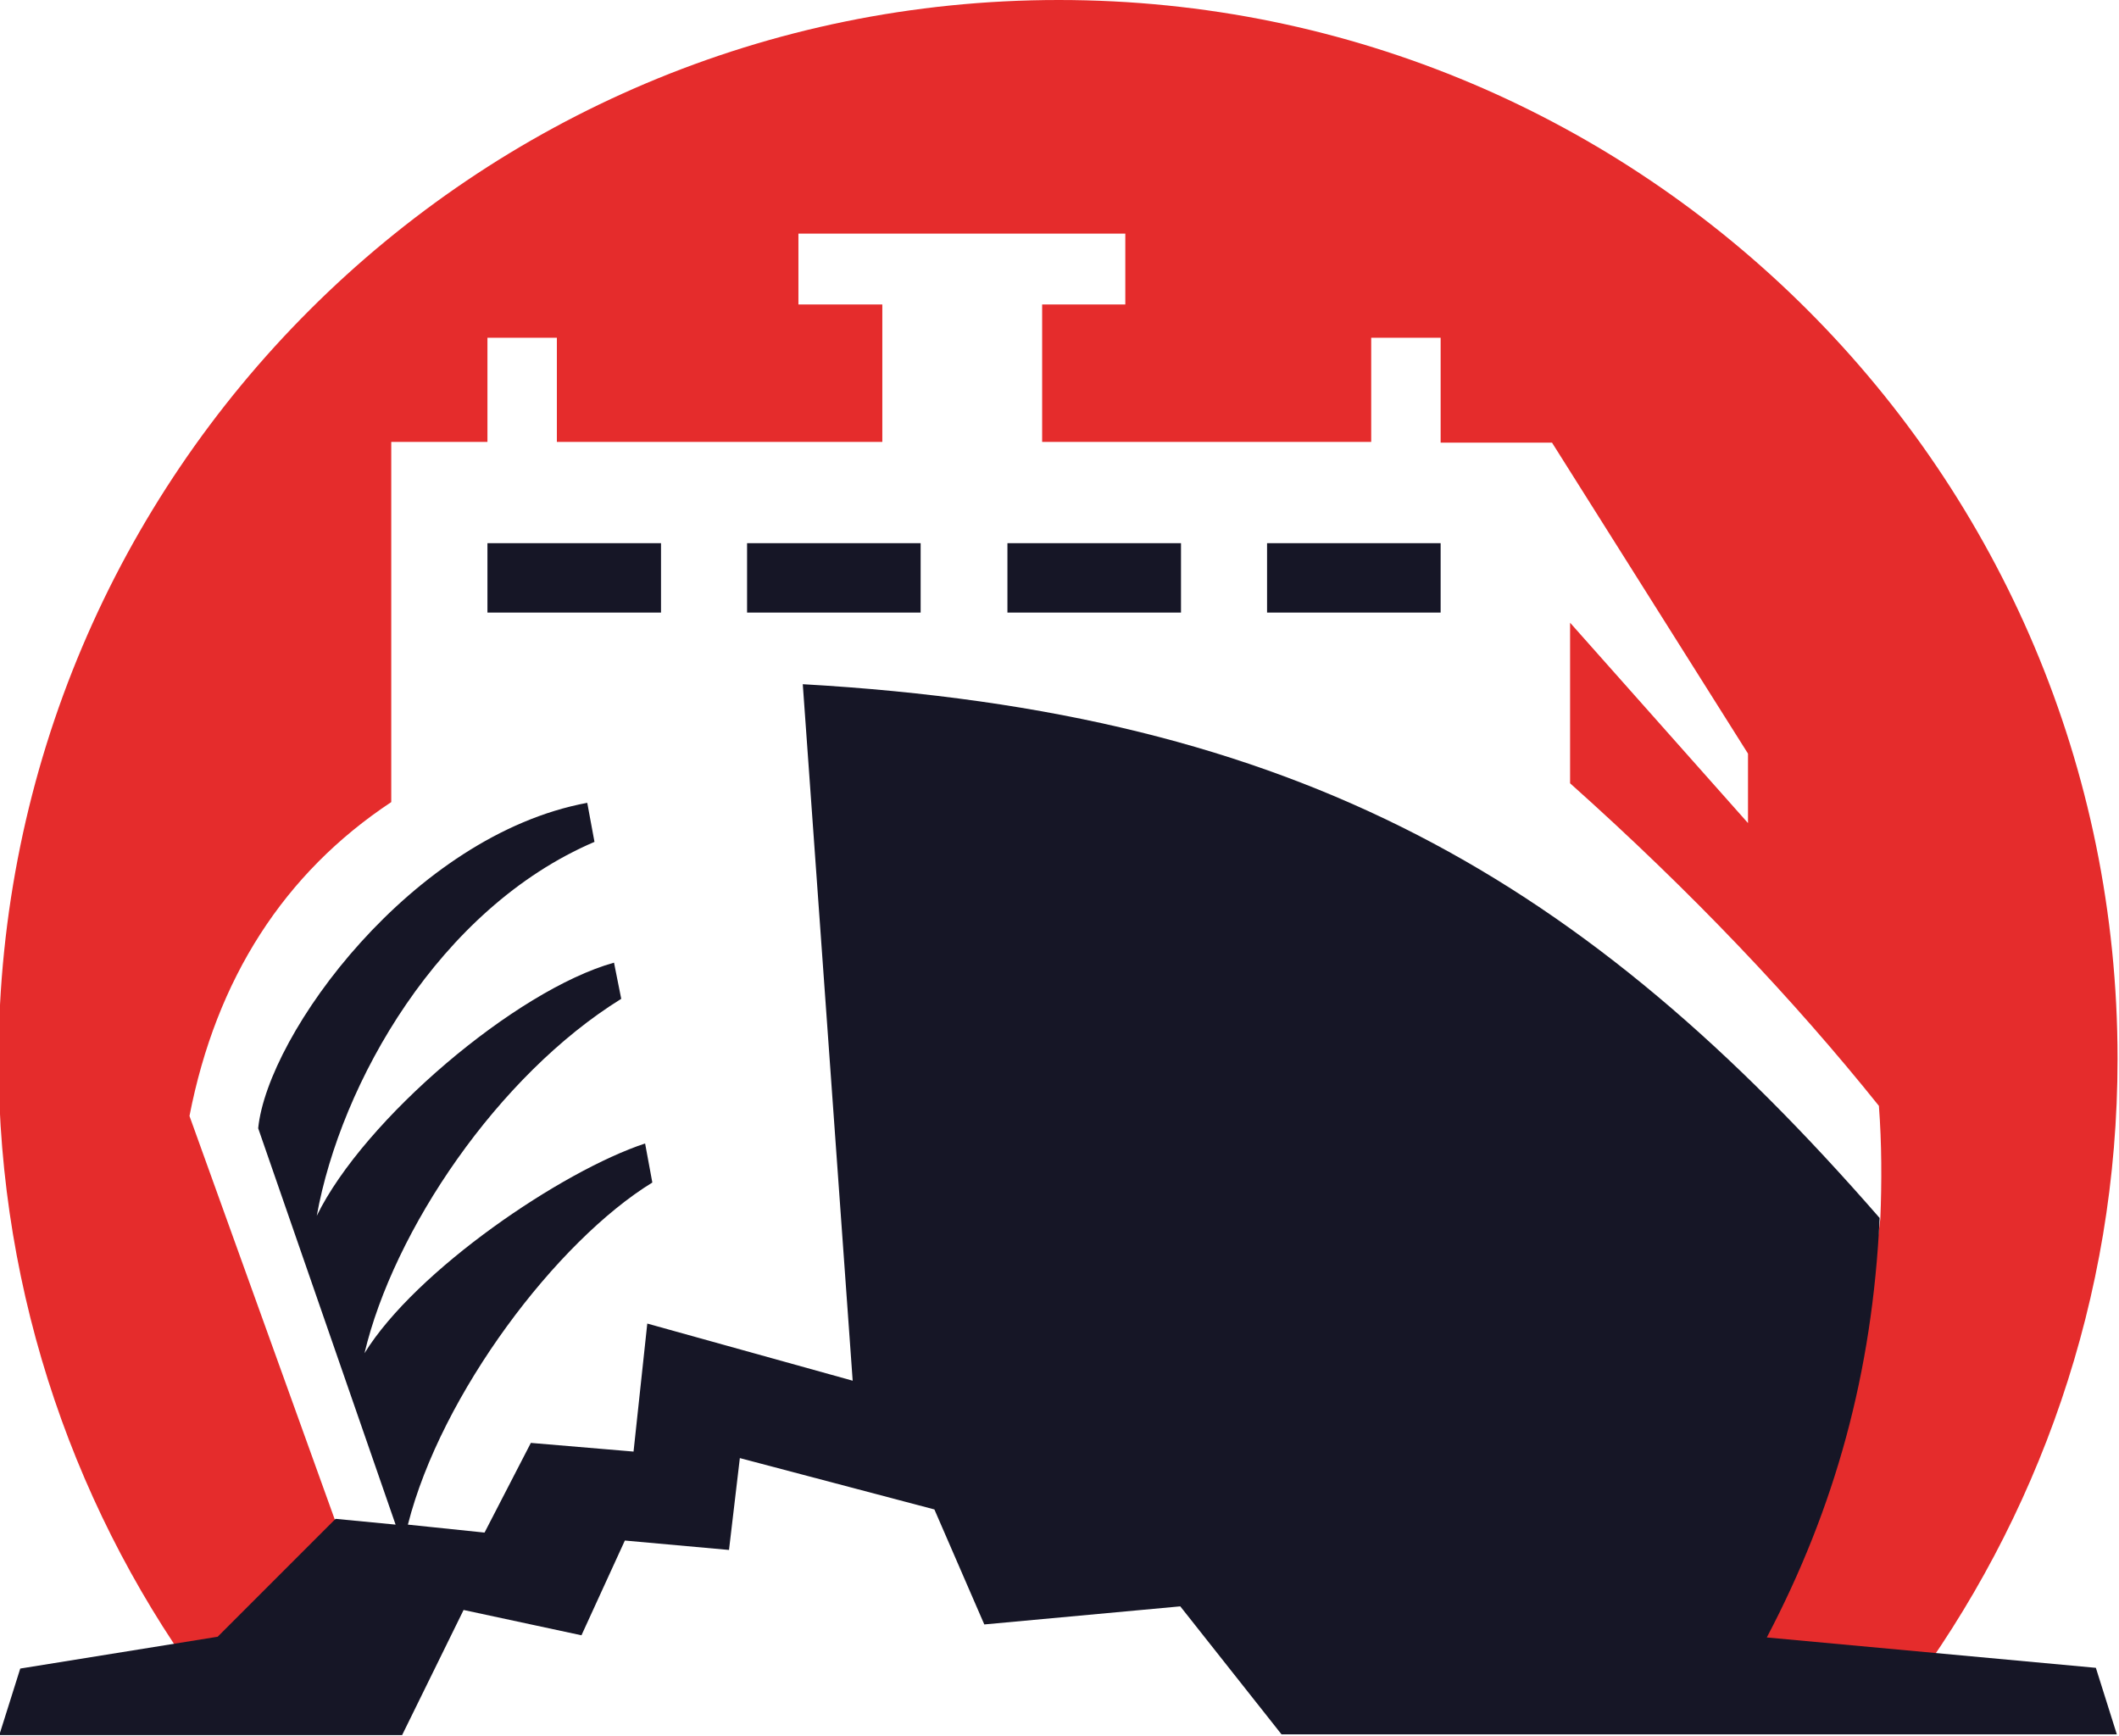 <!-- Generator: Adobe Illustrator 23.1.0, SVG Export Plug-In . SVG Version: 6.00 Build 0)  -->
<svg xmlns="http://www.w3.org/2000/svg" xmlns:xlink="http://www.w3.org/1999/xlink" version="1.2" baseProfile="tiny" id="Layer_1" x="0px" y="0px" viewBox="0 0 293 240" xml:space="preserve">
<path fill-rule="evenodd" fill="#E52C2C" d="M146.4,0c80.9,0,146.4,65.5,146.4,146.4c0,33.1-11,63.6-29.4,88.2l-30.9-1  c17.3-20.2,24.8-42.1,27.5-65.1c0.2-5,0.2-10.4-0.2-15.6c-11.7-14.6-25.9-29.6-42.7-44.6V86.1l24.6,27.7v-9.6l-27.1-43h-15.4V46.7  h-9.6v14.4h-45.5v-19h11.5v-9.8h-45.2v9.8H122v19H77V46.7h-9.6v14.4H54.1v49.8c-14.8,9.8-24.2,24.4-27.9,43.4l21.1,58.6l1.3,3.1  l-19.6,18.3c-18.3-24.4-29.2-55-29.2-87.8C-0.1,65.5,65.5,0,146.4,0L146.4,0z"/>
<path fill-rule="evenodd" fill="#161626" d="M56.4,210.8c4.6-18.1,20.6-39.2,33.8-47.3l-1-5.4c-11.5,3.8-31.7,17.5-38.8,29  c4-16.9,18.4-38.4,35.5-49l-1-5c-13.6,3.8-34.6,21.7-41.1,35c3.3-18.3,16.9-42.5,38.4-51.7l-1-5.4C57,115.5,37,143,35.7,156l19,54.8  l-8.3-0.8l-16.3,16.3l-27.3,4.4l-2.9,9.2h55.7l8.5-17.3l16.3,3.5l6-13.1l14.4,1.3l1.5-12.7l26.9,7.1l6.9,15.9l27.1-2.5l14,17.7  h115.5l-2.9-9.2l-45.5-4.2c9.4-17.9,14.6-36.5,15.6-58c-40.7-46.7-80.1-69.9-148.9-73.8l6.9,96.3l-28.4-7.9l-1.9,17.7l-14.2-1.2  L67,211.9L56.4,210.8z M127.3,75.1v9.6h-24v-9.6H127.3z M163.3,75.1v9.6h-24v-9.6H163.3z M199.2,75.1v9.6h-24v-9.6H199.2z   M91.4,75.1v9.6h-24v-9.6H91.4z"/>
</svg>

